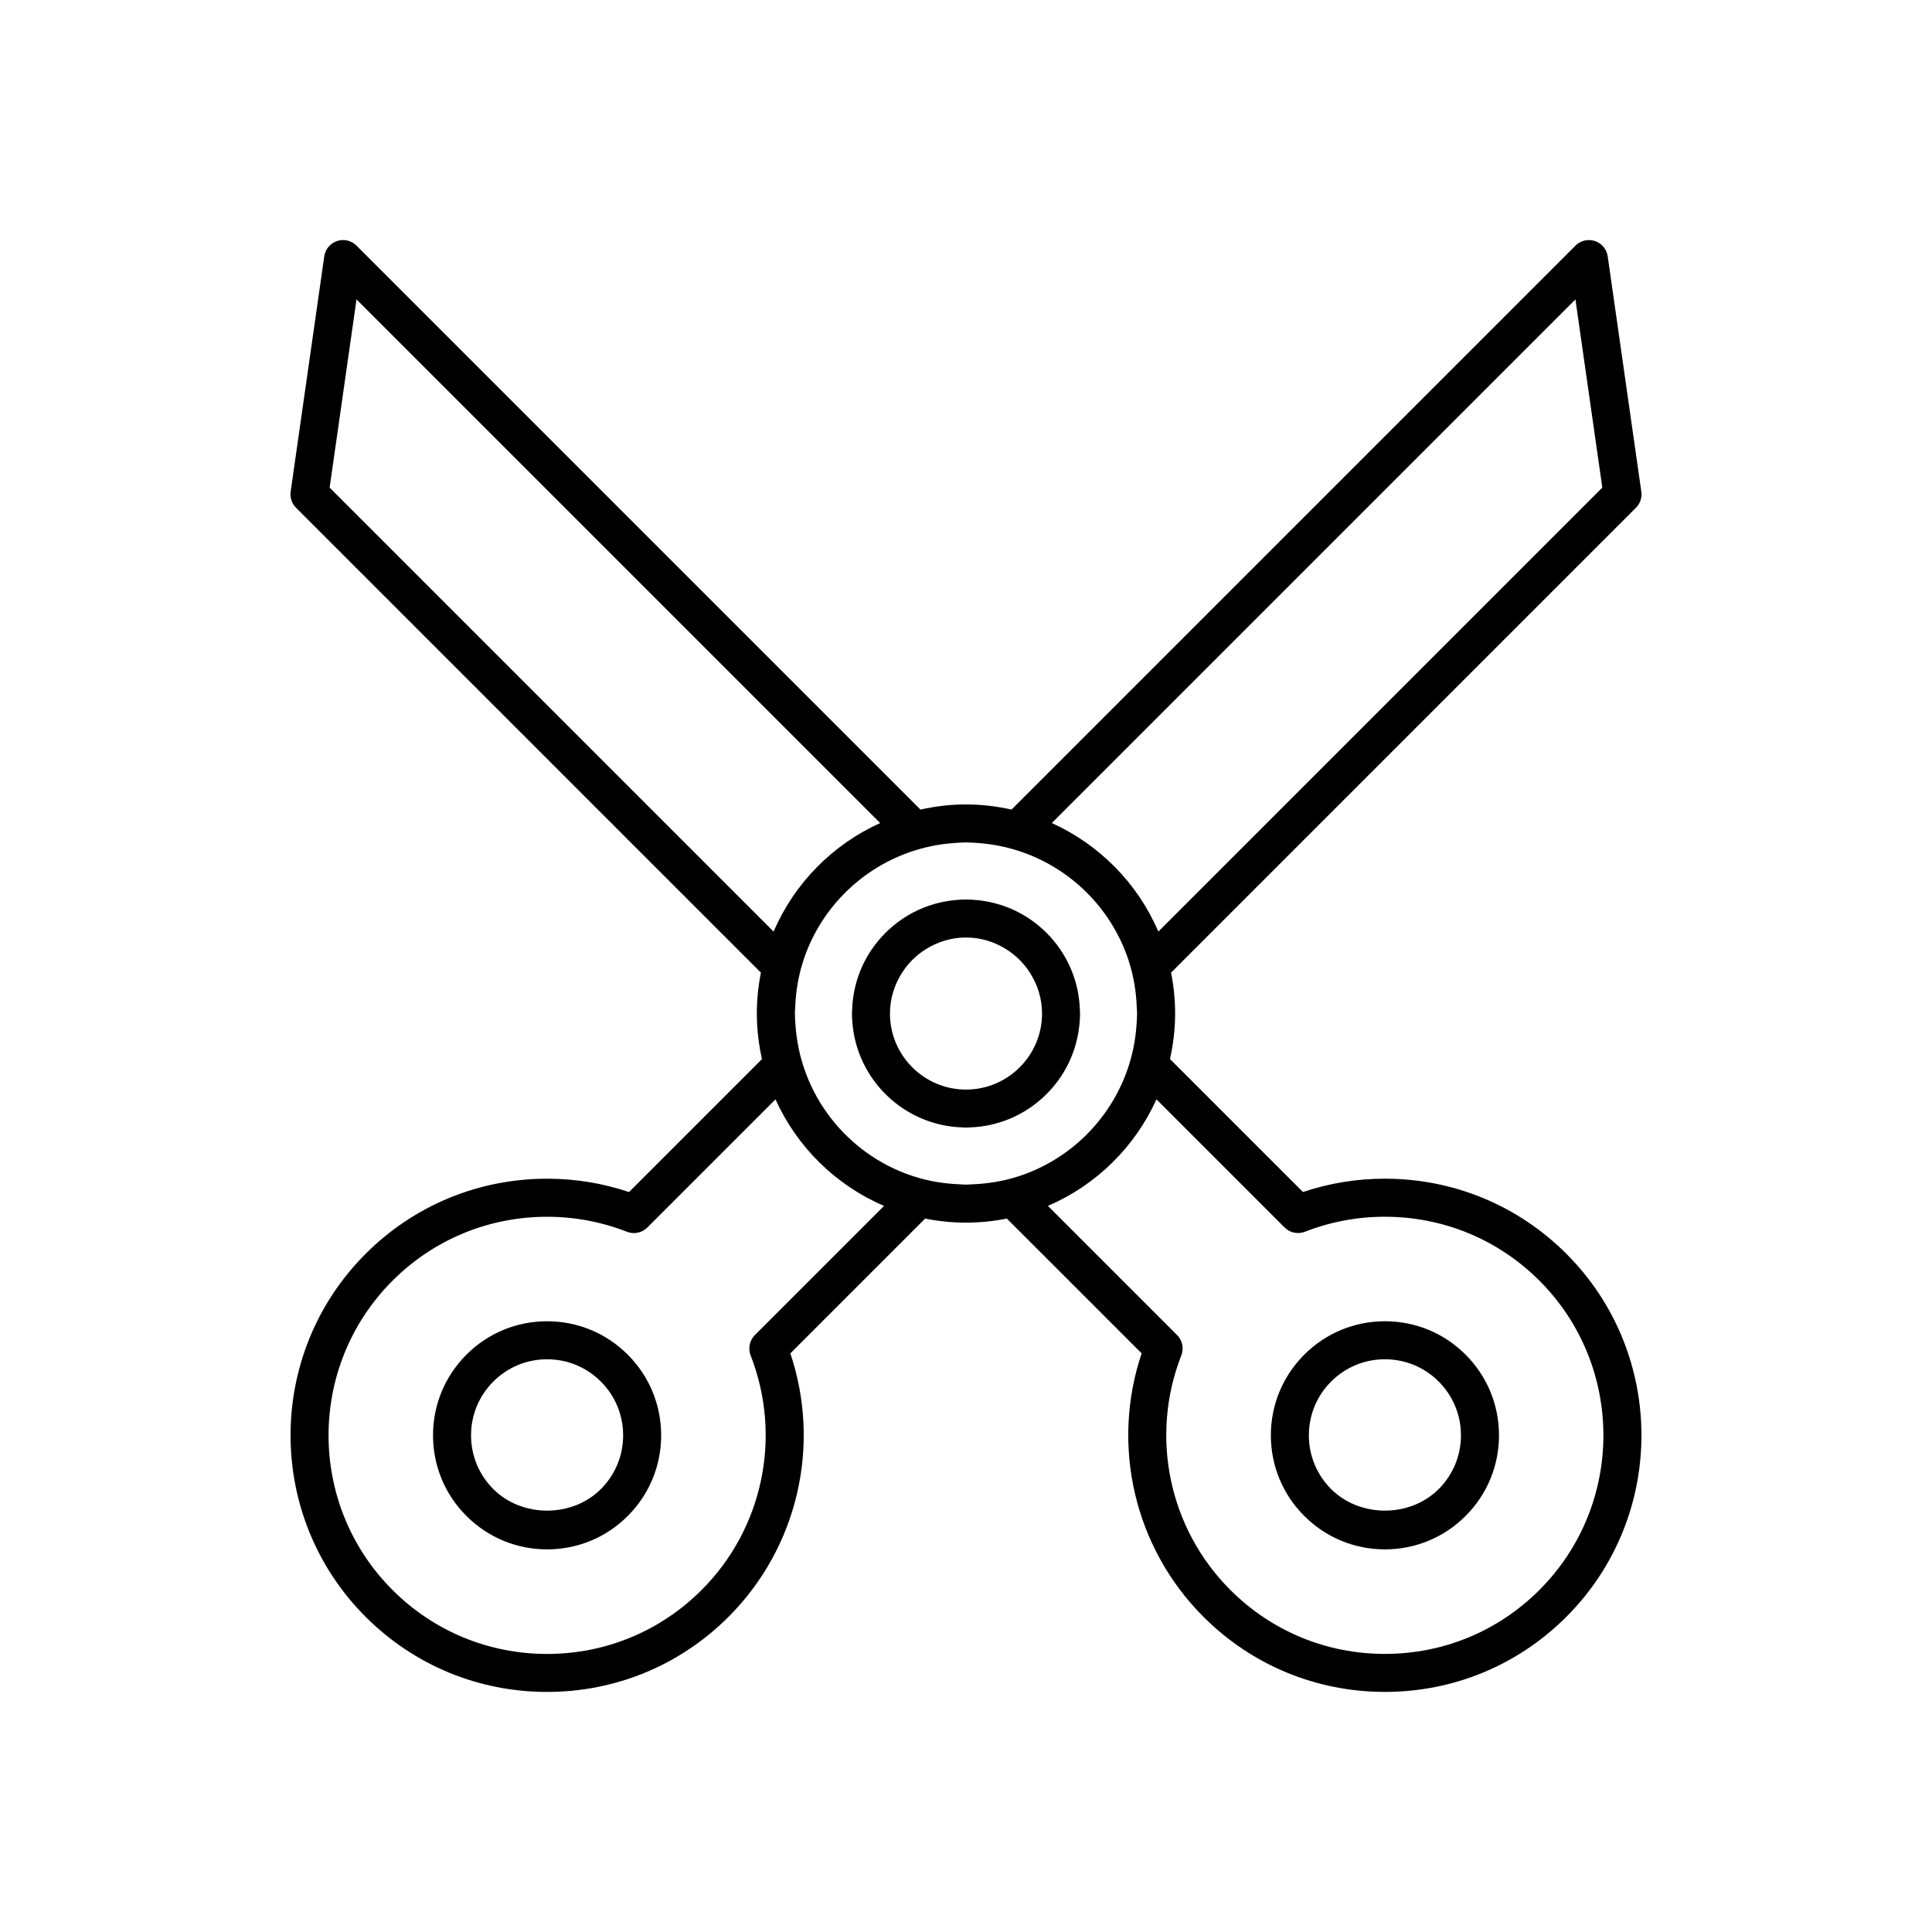 <?xml version="1.0" encoding="UTF-8"?>
<!-- Uploaded to: ICON Repo, www.iconrepo.com, Generator: ICON Repo Mixer Tools -->
<svg fill="#000000" width="800px" height="800px" version="1.1" viewBox="144 144 512 512" xmlns="http://www.w3.org/2000/svg">
 <g>
  <path d="m289 456.37c-18.188 0-35.277 7.07-48.113 19.91-26.52 26.516-26.52 69.668 0 96.188 12.84 12.84 29.918 19.91 48.094 19.91s35.254-7.07 48.094-19.91c18.324-18.328 24.578-45.402 16.375-69.809l35.723-35.723c3.5 0.695 7.117 1.074 10.824 1.074s7.32-0.379 10.824-1.078l35.723 35.723c-8.203 24.406-1.949 51.484 16.375 69.809 12.84 12.84 29.918 19.91 48.094 19.91s35.254-7.07 48.094-19.91c26.52-26.52 26.52-69.668 0-96.188-12.836-12.84-29.922-19.91-48.113-19.91-7.434 0-14.719 1.188-21.695 3.531l-35.242-35.242c0.863-3.883 1.359-7.914 1.359-12.062 0-3.707-0.379-7.324-1.078-10.828l123.2-123.2c1.121-1.121 1.652-2.703 1.426-4.277l-8.906-62.344c-0.27-1.891-1.582-3.465-3.391-4.066-1.816-0.609-3.809-0.129-5.156 1.219l-149.45 149.45c-3.891-0.871-7.918-1.363-12.066-1.363s-8.18 0.496-12.07 1.363l-149.45-149.45c-1.352-1.355-3.344-1.832-5.156-1.219-1.812 0.602-3.125 2.176-3.391 4.066l-8.906 62.344c-0.227 1.57 0.301 3.152 1.426 4.277l123.2 123.2c-0.699 3.504-1.082 7.121-1.082 10.828 0 4.148 0.496 8.18 1.363 12.07l-35.242 35.242c-6.977-2.348-14.262-3.535-21.695-3.535zm65.652-43.777c0-0.586 0.066-1.156 0.09-1.738 0.16-4.219 0.863-8.293 2.106-12.145 4.344-13.469 14.836-24.168 28.145-28.855 3.742-1.316 7.695-2.152 11.809-2.441 1.059-0.074 2.117-0.164 3.195-0.164s2.133 0.086 3.195 0.16c4.113 0.289 8.066 1.125 11.809 2.441 13.312 4.688 23.801 15.387 28.145 28.855 1.242 3.848 1.945 7.926 2.106 12.145 0.02 0.586 0.086 1.156 0.086 1.742 0 1.078-0.086 2.133-0.16 3.195-0.289 4.113-1.125 8.066-2.441 11.809-4.688 13.312-15.387 23.801-28.855 28.148-3.848 1.242-7.926 1.945-12.145 2.106-0.582 0.02-1.152 0.086-1.738 0.086s-1.156-0.066-1.738-0.09c-4.219-0.16-8.297-0.863-12.145-2.106-13.469-4.344-24.168-14.836-28.855-28.148-1.316-3.742-2.152-7.695-2.441-11.809-0.078-1.059-0.164-2.113-0.164-3.191zm129.78 56.703c1.41 1.418 3.539 1.855 5.398 1.129 6.746-2.641 13.867-3.977 21.16-3.977 15.5 0 30.055 6.023 40.988 16.957 22.586 22.59 22.586 59.344 0 81.938-10.938 10.938-25.484 16.961-40.969 16.961s-30.031-6.023-40.969-16.961c-16.281-16.281-21.375-40.68-12.98-62.148 0.73-1.863 0.285-3.984-1.129-5.398l-34.227-34.227c12.77-5.461 23.051-15.602 28.77-28.234zm77.074-245.95 7.125 49.875-117.66 117.66c-5.461-12.77-15.602-23.051-28.234-28.77zm-330.15 49.875 7.125-49.875 138.77 138.77c-12.633 5.715-22.773 15.996-28.234 28.77zm84.199 196.08 33.957-33.957c5.715 12.633 15.996 22.773 28.77 28.234l-34.227 34.227c-1.414 1.414-1.859 3.531-1.129 5.398 8.395 21.469 3.301 45.863-12.98 62.148-10.938 10.938-25.484 16.961-40.969 16.961s-30.031-6.023-40.969-16.961c-22.586-22.594-22.586-59.348 0-81.938 10.934-10.934 25.492-16.957 40.988-16.957 7.293 0 14.41 1.34 21.16 3.977 1.859 0.723 3.984 0.285 5.398-1.133z"/>
  <path d="m267.61 503c-5.711 5.711-8.855 13.301-8.855 21.375s3.144 15.664 8.855 21.371c5.711 5.711 13.301 8.855 21.375 8.855s15.664-3.144 21.375-8.855c5.711-5.707 8.855-13.297 8.855-21.371s-3.144-15.664-8.855-21.375-13.301-8.855-21.375-8.855-15.668 3.144-21.375 8.855zm41.527 21.375c0 5.383-2.098 10.441-5.902 14.25-7.609 7.609-20.891 7.609-28.5 0-3.805-3.805-5.902-8.867-5.902-14.25s2.098-10.445 5.902-14.25 8.867-5.902 14.25-5.902 10.445 2.098 14.25 5.902 5.902 8.867 5.902 14.25z"/>
  <path d="m511.02 554.6c8.074 0 15.664-3.144 21.375-8.855 5.711-5.707 8.855-13.297 8.855-21.371s-3.144-15.664-8.855-21.375-13.301-8.855-21.375-8.855-15.664 3.144-21.375 8.855-8.855 13.301-8.855 21.375 3.144 15.664 8.855 21.371c5.707 5.711 13.301 8.855 21.375 8.855zm-14.254-44.477c3.805-3.805 8.867-5.902 14.25-5.902 5.383 0 10.445 2.098 14.25 5.902 3.805 3.805 5.902 8.867 5.902 14.25s-2.098 10.441-5.902 14.25c-7.609 7.609-20.891 7.609-28.5 0-3.805-3.805-5.902-8.867-5.902-14.25 0.004-5.383 2.098-10.445 5.902-14.25z"/>
  <path d="m399.08 442.78c0.309 0.008 0.605 0.047 0.918 0.047 0.309 0 0.609-0.039 0.918-0.047 15.449-0.465 28-12.551 29.191-27.809 0.059-0.789 0.117-1.574 0.117-2.375 0-0.309-0.039-0.609-0.047-0.918-0.18-5.965-2.07-11.504-5.234-16.125-2.125-3.102-4.809-5.785-7.906-7.906-4.238-2.906-9.258-4.738-14.668-5.16-0.785-0.059-1.57-0.121-2.371-0.121s-1.586 0.059-2.371 0.121c-5.41 0.422-10.426 2.258-14.668 5.16-3.102 2.125-5.785 4.809-7.906 7.906-3.164 4.617-5.055 10.156-5.234 16.125-0.012 0.309-0.051 0.609-0.051 0.918 0 0.801 0.059 1.586 0.121 2.371 1.191 15.258 13.742 27.344 29.191 27.812zm11.672-47.164c2.508 1.594 4.629 3.715 6.223 6.223 1.984 3.121 3.176 6.793 3.176 10.758 0 11.113-9.039 20.152-20.152 20.152s-20.152-9.039-20.152-20.152c0-3.965 1.188-7.637 3.172-10.758 1.594-2.508 3.715-4.629 6.223-6.223 3.121-1.984 6.793-3.172 10.758-3.172 3.961 0 7.637 1.188 10.754 3.172z"/>
 </g>
</svg>